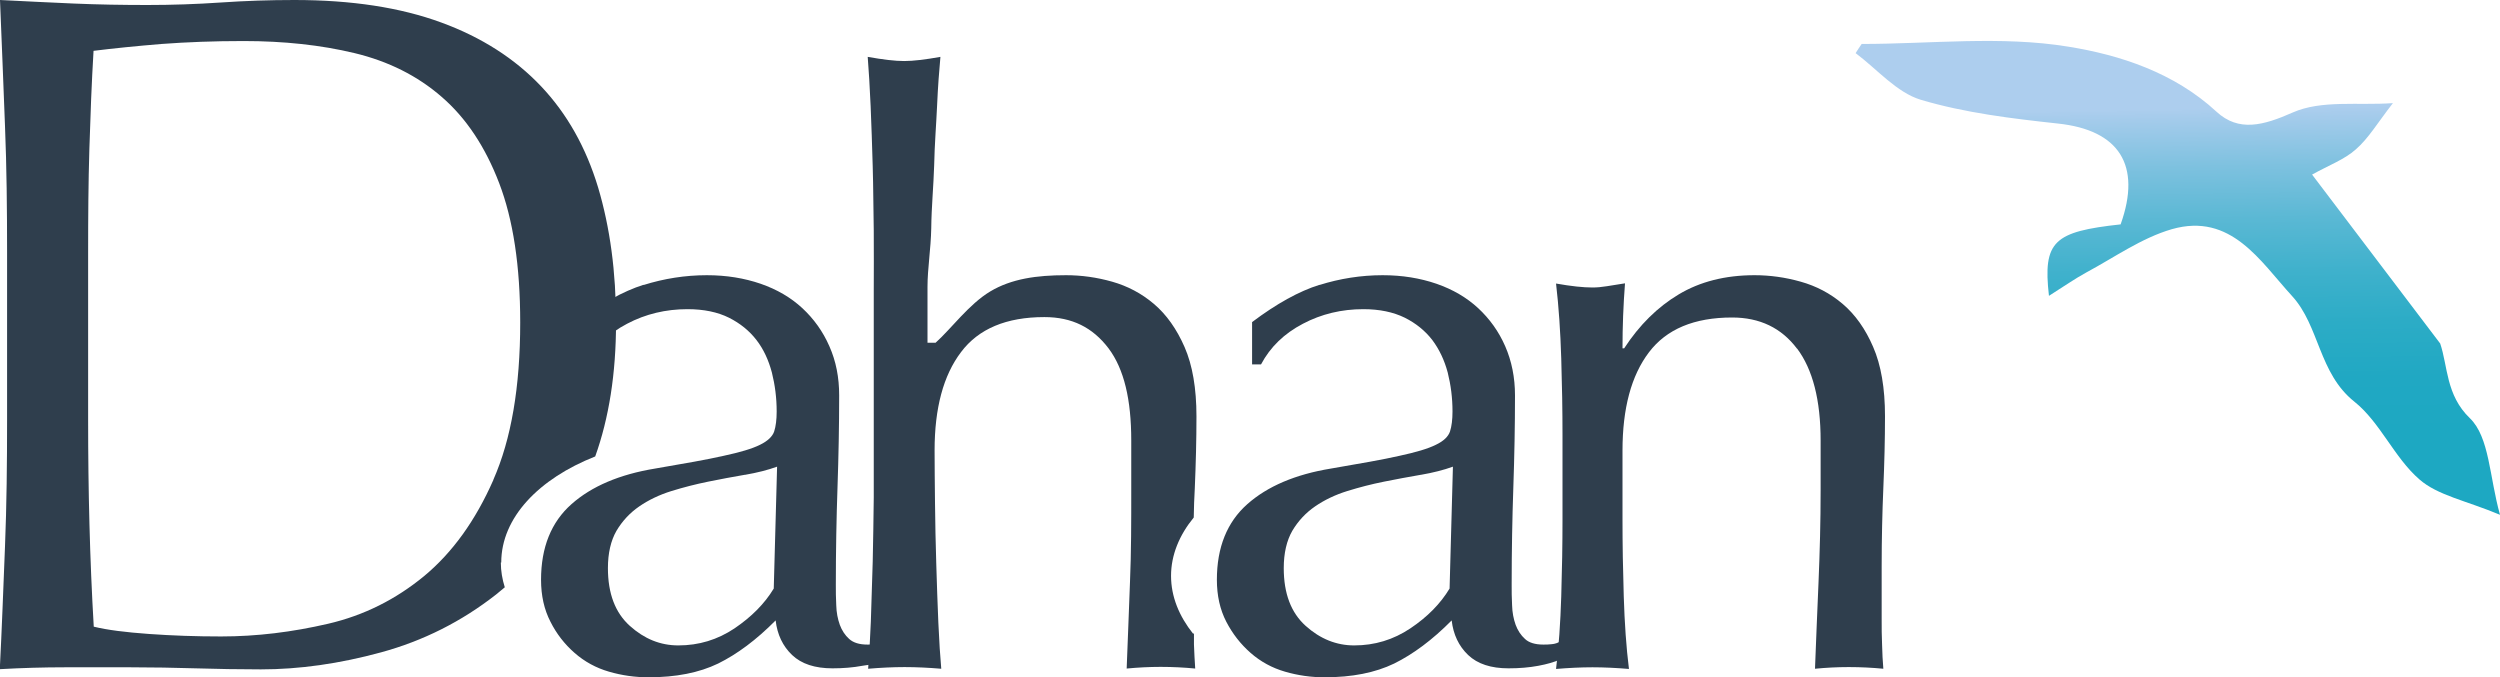 <?xml version="1.0" encoding="UTF-8"?> <svg xmlns="http://www.w3.org/2000/svg" xmlns:xlink="http://www.w3.org/1999/xlink" id="Layer_2" data-name="Layer 2" viewBox="0 0 120 32.5"><defs><style> .cls-1 { clip-path: url(#clippath); } .cls-2 { fill: none; } .cls-2, .cls-3, .cls-4 { stroke-width: 0px; } .cls-3 { fill: url(#linear-gradient); fill-rule: evenodd; } .cls-4 { fill: #2f3e4d; } </style><clipPath id="clippath"><rect class="cls-2" width="120" height="32.5"></rect></clipPath><linearGradient id="linear-gradient" x1="104.41" y1="5.23" x2="104.65" y2="20.94" gradientUnits="userSpaceOnUse"><stop offset="0" stop-color="#adceee"></stop><stop offset=".02" stop-color="#a7ccec"></stop><stop offset=".18" stop-color="#7dc1df"></stop><stop offset=".34" stop-color="#5ab8d4"></stop><stop offset=".5" stop-color="#3fb1cc"></stop><stop offset=".66" stop-color="#2cacc6"></stop><stop offset=".83" stop-color="#20a8c3"></stop><stop offset="1" stop-color="#1da8c2"></stop></linearGradient></defs><g id="Layer_1-2" data-name="Layer 1"><g class="cls-1"><path class="cls-4" d="m30.89,13.68c.99-.31,2-.47,3.04-.47.94,0,1.79.14,2.58.41.78.27,1.45.66,2,1.17.55.51.99,1.12,1.3,1.83.32.72.47,1.5.47,2.36,0,1.48-.03,2.96-.08,4.42-.05,1.47-.08,3.02-.08,4.66,0,.31,0,.64.02.99.01.35.07.66.17.94.1.27.25.5.45.68.2.18.49.27.88.27.13,0,.27,0,.41-.02.14-.01.28-.06.41-.13l1.07.86c-.29.13-1.72.23-2.15.31-.43.08-.9.12-1.42.12-.84,0-1.49-.21-1.94-.64-.45-.43-.71-.98-.79-1.66-.93.94-1.85,1.62-2.76,2.07-.91.44-2.02.66-3.34.66-.65,0-1.28-.09-1.9-.27-.62-.18-1.17-.48-1.65-.9-.48-.42-.87-.92-1.16-1.5-.3-.58-.45-1.25-.45-2.01,0-1.56.49-2.77,1.46-3.63.97-.86,2.31-1.43,4.02-1.71,1.4-.24,2.49-.43,3.28-.61.79-.17,1.37-.34,1.75-.53.37-.18.6-.4.68-.64.08-.25.12-.57.12-.96,0-.65-.08-1.27-.23-1.87-.16-.6-.4-1.12-.74-1.56-.34-.44-.78-.8-1.32-1.07-.54-.27-1.21-.41-1.99-.41-1.04,0-2.01.23-2.9.7-.9.47-1.57,1.12-2.01,1.95h-.43v-2.03c1.17-.88,2.25-1.48,3.23-1.79m4.86,9.12c-.58.1-1.17.21-1.76.33-.59.12-1.18.27-1.76.45-.58.18-1.1.43-1.55.74-.45.31-.81.7-1.09,1.17-.27.47-.41,1.07-.41,1.79,0,1.22.35,2.14,1.05,2.77.7.63,1.47.94,2.33.94.98,0,1.88-.27,2.7-.82.81-.55,1.44-1.18,1.88-1.91l.16-5.85c-.44.16-.95.29-1.53.39"></path><path class="cls-4" d="m63.33,13.68c.99-.31,2-.47,3.04-.47.94,0,1.79.14,2.58.41.78.27,1.45.66,2,1.17.55.51.99,1.12,1.3,1.83.31.71.47,1.5.47,2.36,0,1.48-.03,2.96-.08,4.42-.05,1.47-.08,3.02-.08,4.66,0,.31,0,.64.02.99.01.35.07.66.17.94.1.27.25.5.45.68.19.18.49.27.88.27.13,0,.26,0,.41-.02.14-.01.28-.06.41-.13v.86c-.29.13-.64.23-1.07.31-.43.08-.9.12-1.42.12-.84,0-1.49-.21-1.94-.64-.45-.43-.71-.98-.79-1.66-.93.94-1.85,1.62-2.76,2.07-.91.44-2.02.66-3.34.66-.65,0-1.28-.09-1.9-.27-.62-.18-1.17-.48-1.65-.9-.48-.42-.87-.92-1.17-1.5-.3-.58-.45-1.25-.45-2.01,0-1.56.49-2.77,1.46-3.63.97-.86,2.31-1.43,4.02-1.71,1.4-.24,2.49-.43,3.28-.61.79-.17,1.37-.34,1.75-.53.38-.18.6-.4.68-.64.08-.25.12-.57.12-.96,0-.65-.08-1.27-.23-1.87-.16-.6-.41-1.12-.74-1.56-.34-.44-.78-.8-1.32-1.07-.55-.27-1.21-.41-1.99-.41-1.04,0-2.01.23-2.9.7-.9.47-1.57,1.12-2.01,1.95h-.43v-2.03c1.17-.88,2.25-1.48,3.24-1.79m4.86,9.12c-.58.1-1.17.21-1.77.33-.6.12-1.18.27-1.76.45-.58.18-1.1.43-1.55.74-.45.31-.81.7-1.09,1.17-.27.47-.41,1.07-.41,1.79,0,1.22.35,2.14,1.05,2.77.7.63,1.48.94,2.33.94.98,0,1.88-.27,2.7-.82s1.44-1.18,1.88-1.91l.16-5.85c-.44.16-.95.29-1.53.39"></path><path class="cls-4" d="m86.26,16.74c-.75-1-1.79-1.5-3.12-1.5-1.82,0-3.15.56-3.99,1.67-.85,1.12-1.27,2.69-1.27,4.72v3.31c0,1.17.02,2.4.06,3.68.04,1.29.12,2.45.25,3.49-.6-.05-1.18-.08-1.75-.08s-1.15.03-1.75.08c.13-1.04.21-2.2.25-3.49.04-1.29.06-2.51.06-3.68v-4.05c0-1.17-.02-2.4-.06-3.68-.04-1.29-.12-2.49-.25-3.6.73.13,1.31.19,1.75.19.21,0,.44-.02.68-.06.25-.04.54-.09.88-.14-.08,1.04-.12,2.08-.12,3.12h.08c.73-1.12,1.6-1.98,2.62-2.59,1.02-.61,2.23-.92,3.64-.92.73,0,1.47.1,2.21.31.75.21,1.42.56,2.02,1.07.6.51,1.09,1.2,1.46,2.06.38.87.57,1.98.57,3.33,0,1.12-.03,2.27-.08,3.45-.05,1.18-.08,2.44-.08,3.76v2.53c0,.42,0,.82.02,1.23.01.41.03.79.06,1.15-.52-.05-1.08-.08-1.66-.08s-1.09.03-1.62.08c.05-1.35.11-2.74.17-4.17.06-1.43.1-2.9.1-4.4v-2.38c0-1.95-.38-3.42-1.13-4.42"></path><path class="cls-4" d="m24.06,27c0-2.15,1.8-4.02,4.51-5.09.66-1.84,1-3.98,1-6.43s-.29-4.56-.86-6.48c-.58-1.92-1.49-3.54-2.74-4.86-1.25-1.32-2.85-2.35-4.79-3.06C19.22.36,16.88,0,14.13,0,12.95,0,11.77.04,10.6.12c-1.17.08-2.35.12-3.53.12s-2.36-.02-3.53-.07C2.37.12,1.19.06,0,0c.09,2.06.16,4.08.24,6.05.08,1.98.1,4,.1,6.06v8.04c0,2.06-.02,4.09-.1,6.08-.08,1.99-.15,3.96-.25,5.89,1.06-.06,2.11-.09,3.14-.09h3.13c1.06,0,2.11.02,3.13.05,1.03.03,2.07.05,3.13.05,1.84,0,3.77-.27,5.78-.82,2.01-.55,3.85-1.47,5.52-2.78.14-.11.27-.23.41-.34-.12-.38-.19-.78-.19-1.19m-.36-3.96c-.86,1.95-1.96,3.48-3.32,4.61-1.36,1.12-2.89,1.89-4.61,2.29-1.72.4-3.43.61-5.14.61-1.19,0-2.34-.04-3.46-.12-1.12-.08-2-.19-2.65-.35-.19-3.24-.27-6.55-.27-9.92v-8.04c0-1.68.01-3.34.06-4.98.05-1.64.11-3.2.2-4.7.97-.12,2.05-.23,3.27-.33,1.22-.09,2.52-.14,3.93-.14,1.93,0,3.71.19,5.33.58,1.62.39,3.02,1.09,4.18,2.1,1.17,1.01,2.09,2.39,2.76,4.14.67,1.75,1.01,3.97,1.01,6.69,0,3.09-.43,5.6-1.29,7.55"></path><path class="cls-4" d="m57.27,30.42c-.67-.84-1.06-1.78-1.06-2.78s.4-1.96,1.09-2.8c.01-.47.02-.95.05-1.4.05-1.18.08-2.33.08-3.45,0-1.35-.19-2.46-.57-3.33-.38-.87-.87-1.56-1.47-2.07-.6-.51-1.27-.86-2.01-1.07-.74-.21-1.48-.31-2.21-.31-1.41,0-2.62.17-3.64.78-1.02.61-1.89,1.81-2.62,2.46h-.39v-2.69c0-.86.16-1.79.18-2.81.01-1.01.11-2.02.14-3.02.02-1,.1-1.96.14-2.86.04-.91.1-1.69.16-2.34-.73.13-1.3.2-1.74.2s-1.02-.07-1.75-.2c.05.65.1,1.44.14,2.36.04.92.07,1.89.1,2.9.03,1.01.03,2.04.05,3.08.01,1.04,0,2,0,2.88v7.05c0,.88,0,1.85,0,2.88-.01,1.04-.03,2.07-.05,3.08-.03,1.01-.06,1.97-.09,2.88-.04.91-.08,1.66-.13,2.26.6-.05,1.18-.08,1.75-.08s1.16.03,1.76.08c-.05-.57-.1-1.31-.14-2.22-.04-.91-.07-1.85-.1-2.83-.03-.98-.05-1.94-.06-2.9-.01-.96-.02-1.81-.02-2.53,0-2.03.42-3.6,1.27-4.72.84-1.12,2.18-1.68,4-1.68,1.33,0,2.32.5,3.08,1.5.75,1,1.09,2.47,1.09,4.42v2.38c0,1.51,0,2.97-.06,4.4-.06,1.43-.1,2.82-.16,4.17.53-.05,1.07-.08,1.63-.08.58,0,1.14.03,1.66.08-.03-.37-.04-.75-.06-1.15,0-.18,0-.36,0-.54"></path><path class="cls-3" d="m117.13,16.49c.37,1.09.27,2.47,1.42,3.58.95.91.94,2.83,1.45,4.64-1.65-.69-2.99-.93-3.87-1.7-1.21-1.05-1.88-2.74-3.12-3.73-1.72-1.37-1.67-3.63-2.99-5.07-1.53-1.67-2.93-4.02-5.77-3.21-1.45.42-2.75,1.35-4.11,2.08-.55.3-1.06.66-1.79,1.12-.3-2.63.24-3.08,3.44-3.43,1.02-2.85-.08-4.53-3.01-4.84-2.21-.24-4.46-.51-6.58-1.14-1.16-.35-2.09-1.46-3.13-2.24.09-.15.19-.29.29-.44,3.31,0,6.69-.4,9.92.13,2.48.4,5.07,1.24,7.11,3.12,1.07.99,2.26.66,3.66.04,1.38-.61,3.14-.33,4.81-.45-.74.95-1.17,1.69-1.78,2.22-.55.49-1.29.76-2.1,1.21"></path></g></g></svg> 